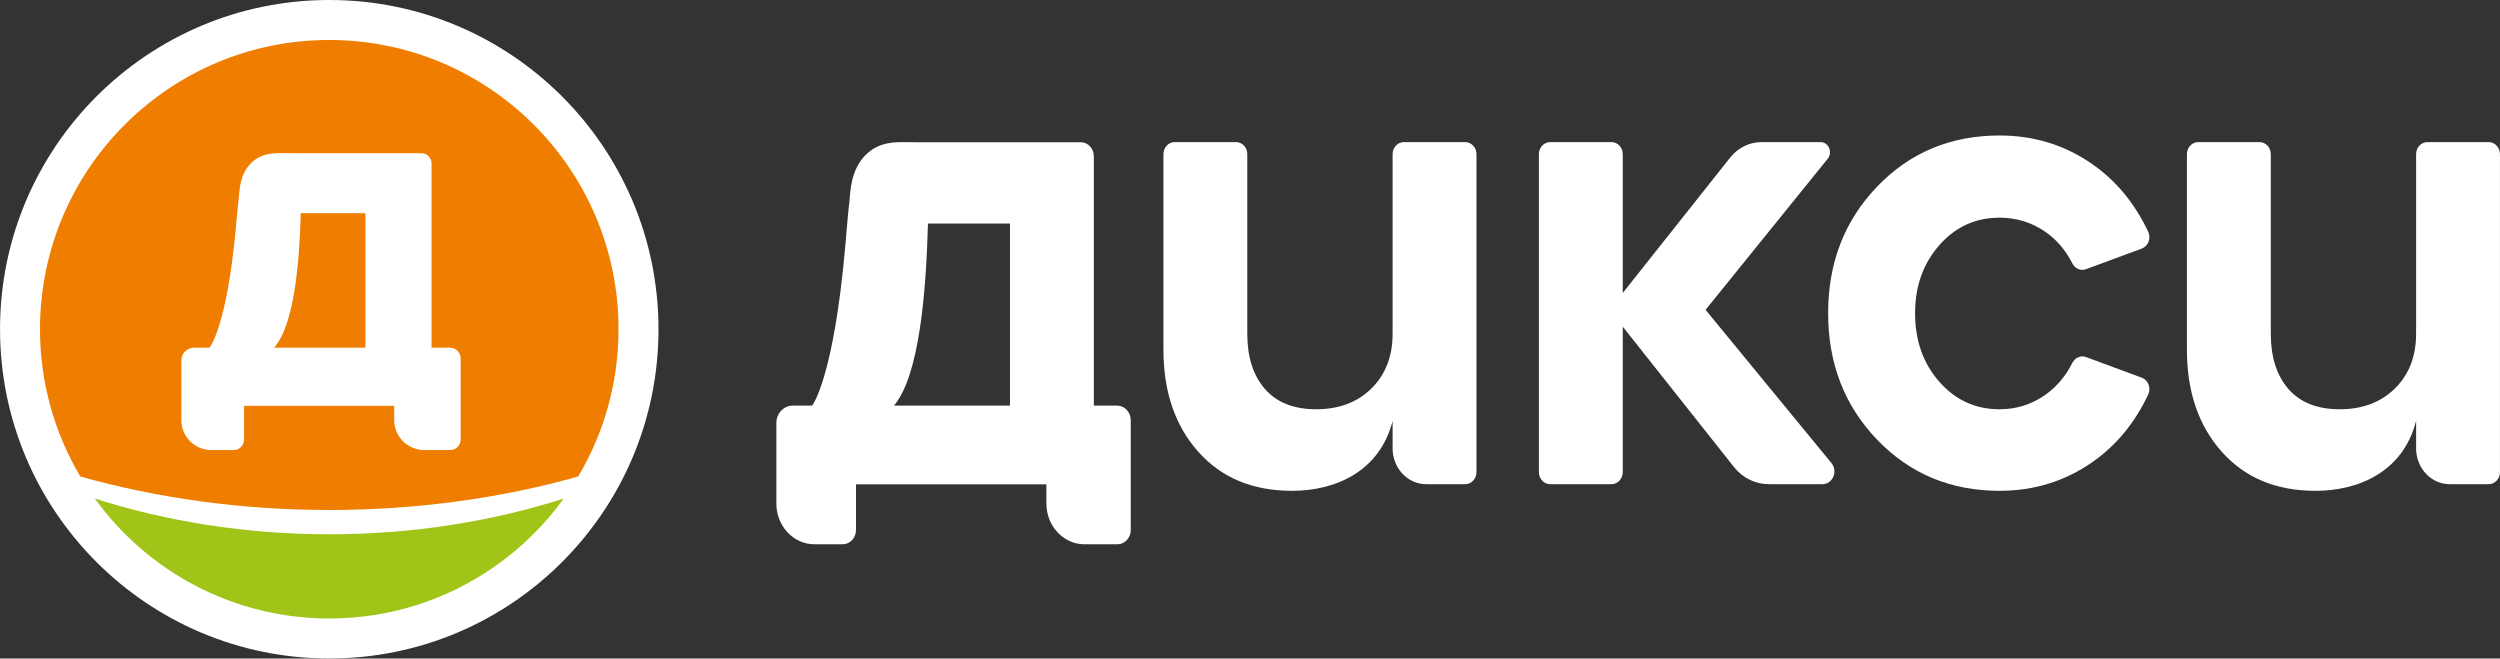 <?xml version="1.0" encoding="UTF-8"?> <svg xmlns="http://www.w3.org/2000/svg" viewBox="0 0 158.00 41.62" data-guides="{&quot;vertical&quot;:[],&quot;horizontal&quot;:[]}"><rect x="0" y="0" width="158.00" height="41.62" fill="#333333" stroke="none"/><defs></defs><path fill="#FFFFFF" stroke="none" fill-opacity="1" stroke-width="0.8" stroke-opacity="1" id="tSvg15f738d19e1" title="Path 11" d="M41.617 20.808C41.617 32.3 32.302 41.616 20.81 41.616C9.318 41.616 0.002 32.3 0.002 20.808C0.002 9.317 9.318 0 20.81 0C32.302 0 41.617 9.317 41.617 20.808Z"></path><path fill="#A0C518" stroke="none" fill-opacity="1" stroke-width="0.8" stroke-opacity="1" id="tSvg191ee973aa2" title="Path 12" d="M5.992 31.509C9.313 36.099 14.71 39.089 20.81 39.089C26.909 39.089 32.307 36.099 35.627 31.509C31.065 32.962 26.059 33.766 20.81 33.766C15.56 33.766 10.554 32.962 5.992 31.509Z"></path><path fill="#EF7D00" stroke="none" fill-opacity="1" stroke-width="0.8" stroke-opacity="1" id="tSvg1666efac6d7" title="Path 13" d="M17.319 21.973C19.245 21.973 21.171 21.973 23.097 21.973C23.097 19.14 23.097 16.308 23.097 13.475C21.735 13.475 20.373 13.475 19.011 13.475C18.918 16.622 18.598 20.546 17.319 21.973Z"></path><path fill="#EF7D00" stroke="none" fill-opacity="1" stroke-width="0.8" stroke-opacity="1" id="tSvg6eaacce5ce" title="Path 14" d="M29.114 27.779C29.114 28.147 28.816 28.444 28.448 28.444C27.902 28.444 27.357 28.444 26.812 28.444C25.763 28.444 24.913 27.594 24.913 26.545C24.913 26.246 24.913 25.946 24.913 25.646C21.751 25.646 18.588 25.646 15.426 25.646C15.426 26.357 15.426 27.068 15.426 27.779C15.426 28.147 15.129 28.444 14.76 28.444C14.293 28.444 13.826 28.444 13.358 28.444C12.311 28.444 11.459 27.594 11.459 26.545C11.459 25.292 11.459 24.04 11.459 22.787C11.459 22.337 11.824 21.974 12.273 21.974C12.48 21.974 12.688 21.974 12.896 21.974C13.011 21.974 13.127 21.974 13.242 21.974C13.242 21.974 14.327 20.708 14.906 14.391C14.986 13.522 15.04 12.899 15.1 12.421C15.149 12.05 15.139 10.994 15.897 10.281C16.664 9.56 17.539 9.681 18.527 9.681C21.226 9.681 23.926 9.681 26.625 9.681C26.984 9.681 27.275 9.971 27.275 10.33C27.275 14.211 27.275 18.093 27.275 21.974C27.424 21.974 27.572 21.974 27.721 21.974C27.959 21.974 28.197 21.974 28.434 21.974C28.81 21.974 29.114 22.277 29.114 22.652C29.114 24.361 29.114 26.07 29.114 27.779ZM20.809 2.527C10.712 2.527 2.528 10.713 2.528 20.807C2.528 24.208 3.46 27.388 5.075 30.115C9.925 31.478 15.239 32.231 20.809 32.231C26.38 32.231 31.694 31.478 36.543 30.115C38.159 27.388 39.091 24.208 39.091 20.807C39.091 10.713 30.905 2.527 20.809 2.527Z"></path><path fill="#ffffff" stroke="none" fill-opacity="1" stroke-width="0.8" stroke-opacity="1" id="tSvgbf4dbc6c64" title="Path 15" d="M92.6 8.981C91.309 8.981 90.017 8.981 88.726 8.981C88.333 8.981 88.013 9.322 88.013 9.743C88.013 13.525 88.013 17.307 88.013 21.089C88.013 22.514 87.568 23.667 86.679 24.547C85.79 25.425 84.624 25.865 83.186 25.865C81.772 25.865 80.692 25.44 79.948 24.588C79.201 23.735 78.829 22.569 78.829 21.089C78.829 17.307 78.829 13.525 78.829 9.743C78.829 9.322 78.509 8.981 78.115 8.981C76.824 8.981 75.533 8.981 74.242 8.981C73.847 8.981 73.529 9.322 73.529 9.743C73.529 13.86 73.529 17.978 73.529 22.096C73.529 24.749 74.261 26.899 75.727 28.547C77.192 30.195 79.168 31.02 81.655 31.02C84.376 31.02 87.196 29.818 88.013 26.599C88.013 27.179 88.013 27.758 88.013 28.337C88.013 29.587 88.963 30.6 90.134 30.6C90.956 30.6 91.778 30.6 92.6 30.6C92.993 30.6 93.313 30.259 93.313 29.839C93.313 23.14 93.313 16.442 93.313 9.743C93.313 9.322 92.993 8.981 92.6 8.981Z"></path><path fill="#ffffff" stroke="none" fill-opacity="1" stroke-width="0.8" stroke-opacity="1" id="tSvg16723058168" title="Path 16" d="M126.371 13.757C127.444 13.757 128.413 14.058 129.277 14.658C129.983 15.15 130.549 15.814 130.975 16.65C131.143 16.98 131.504 17.136 131.837 17.013C133.011 16.579 134.186 16.144 135.361 15.71C135.769 15.559 135.96 15.056 135.765 14.645C134.915 12.843 133.734 11.416 132.22 10.364C130.493 9.163 128.543 8.563 126.371 8.563C123.284 8.563 120.706 9.638 118.639 11.79C116.571 13.94 115.538 16.607 115.538 19.791C115.538 22.975 116.571 25.642 118.639 27.793C120.706 29.944 123.284 31.019 126.371 31.019C128.543 31.019 130.493 30.419 132.22 29.217C133.734 28.166 134.915 26.738 135.765 24.937C135.96 24.525 135.769 24.023 135.361 23.871C134.186 23.436 133.011 23.001 131.837 22.566C131.505 22.444 131.143 22.601 130.975 22.932C130.549 23.77 129.983 24.442 129.277 24.944C128.413 25.558 127.444 25.866 126.371 25.866C124.854 25.866 123.584 25.286 122.564 24.127C121.543 22.969 121.033 21.522 121.033 19.791C121.033 18.087 121.543 16.656 122.564 15.497C123.584 14.336 124.854 13.757 126.371 13.757Z"></path><path fill="#ffffff" stroke="none" fill-opacity="1" stroke-width="0.8" stroke-opacity="1" id="tSvg13a0372e180" title="Path 17" d="M157.285 8.981C155.994 8.981 154.703 8.981 153.412 8.981C153.018 8.981 152.698 9.322 152.698 9.743C152.698 13.525 152.698 17.307 152.698 21.089C152.698 22.514 152.253 23.667 151.365 24.547C150.473 25.425 149.309 25.865 147.871 25.865C146.457 25.865 145.377 25.44 144.631 24.588C143.887 23.735 143.514 22.569 143.514 21.089C143.514 17.307 143.514 13.525 143.514 9.743C143.514 9.322 143.194 8.981 142.8 8.981C141.509 8.981 140.218 8.981 138.927 8.981C138.533 8.981 138.213 9.322 138.213 9.743C138.213 13.86 138.213 17.978 138.213 22.096C138.213 24.749 138.946 26.899 140.412 28.547C141.877 30.195 143.852 31.02 146.34 31.02C149.061 31.02 151.88 29.818 152.698 26.599C152.698 27.179 152.698 27.758 152.698 28.337C152.698 29.587 153.648 30.6 154.819 30.6C155.641 30.6 156.463 30.6 157.285 30.6C157.678 30.6 157.998 30.259 157.998 29.839C157.998 23.14 157.998 16.442 157.998 9.743C157.998 9.322 157.678 8.981 157.285 8.981Z"></path><path fill="#ffffff" stroke="none" fill-opacity="1" stroke-width="0.8" stroke-opacity="1" id="tSvg2c3ab0213d" title="Path 18" d="M63.829 25.636C61.386 25.636 58.943 25.636 56.5 25.636C58.122 23.702 58.528 18.392 58.648 14.128C60.375 14.128 62.102 14.128 63.829 14.128C63.829 17.964 63.829 21.8 63.829 25.636ZM70.602 25.636C70.3 25.636 69.998 25.636 69.696 25.636C69.507 25.636 69.319 25.636 69.13 25.636C69.13 20.381 69.13 15.126 69.13 9.872C69.13 9.385 68.761 8.991 68.306 8.991C64.882 8.991 61.458 8.991 58.033 8.991C56.778 8.991 55.669 8.829 54.696 9.806C53.733 10.771 53.746 12.2 53.685 12.703C53.606 13.352 53.54 14.192 53.438 15.37C52.703 23.922 51.327 25.636 51.327 25.636C51.18 25.636 51.033 25.636 50.886 25.636C50.622 25.636 50.359 25.636 50.096 25.636C49.528 25.636 49.066 26.128 49.066 26.737C49.066 28.433 49.066 30.13 49.066 31.826C49.066 33.247 50.144 34.399 51.477 34.399C52.069 34.399 52.661 34.399 53.254 34.399C53.72 34.399 54.098 33.995 54.098 33.498C54.098 32.535 54.098 31.572 54.098 30.61C58.109 30.61 62.121 30.61 66.132 30.61C66.132 31.015 66.132 31.42 66.132 31.826C66.132 33.247 67.212 34.399 68.543 34.399C69.235 34.399 69.927 34.399 70.618 34.399C71.084 34.399 71.463 33.995 71.463 33.498C71.463 31.183 71.463 28.869 71.463 26.555C71.463 26.048 71.078 25.636 70.602 25.636Z"></path><path fill="#ffffff" stroke="none" fill-opacity="1" stroke-width="0.8" stroke-opacity="1" id="tSvg1039d17c5f7" title="Path 19" d="M115.746 29.264C113.095 26.036 110.443 22.808 107.791 19.581C110.364 16.399 112.937 13.217 115.51 10.035C115.843 9.622 115.569 8.981 115.057 8.981C113.814 8.981 112.57 8.981 111.326 8.981C110.563 8.981 109.838 9.341 109.343 9.963C107.081 12.814 104.82 15.665 102.558 18.516C102.558 18.423 102.558 18.33 102.558 18.237C102.558 17.931 102.558 17.625 102.558 17.319C102.558 14.794 102.558 12.268 102.558 9.743C102.558 9.322 102.238 8.981 101.844 8.981C100.553 8.981 99.262 8.981 97.971 8.981C97.577 8.981 97.258 9.322 97.258 9.743C97.258 16.441 97.258 23.14 97.258 29.839C97.258 30.259 97.577 30.6 97.971 30.6C99.262 30.6 100.553 30.6 101.844 30.6C102.238 30.6 102.558 30.259 102.558 29.839C102.558 27.313 102.558 24.788 102.558 22.262C102.558 21.73 102.558 21.198 102.558 20.666C102.558 20.66 102.558 20.653 102.558 20.646C104.9 23.602 107.242 26.558 109.585 29.513C110.131 30.202 110.933 30.6 111.779 30.6C112.912 30.6 114.046 30.6 115.179 30.6C115.827 30.6 116.175 29.784 115.746 29.264Z"></path></svg> 